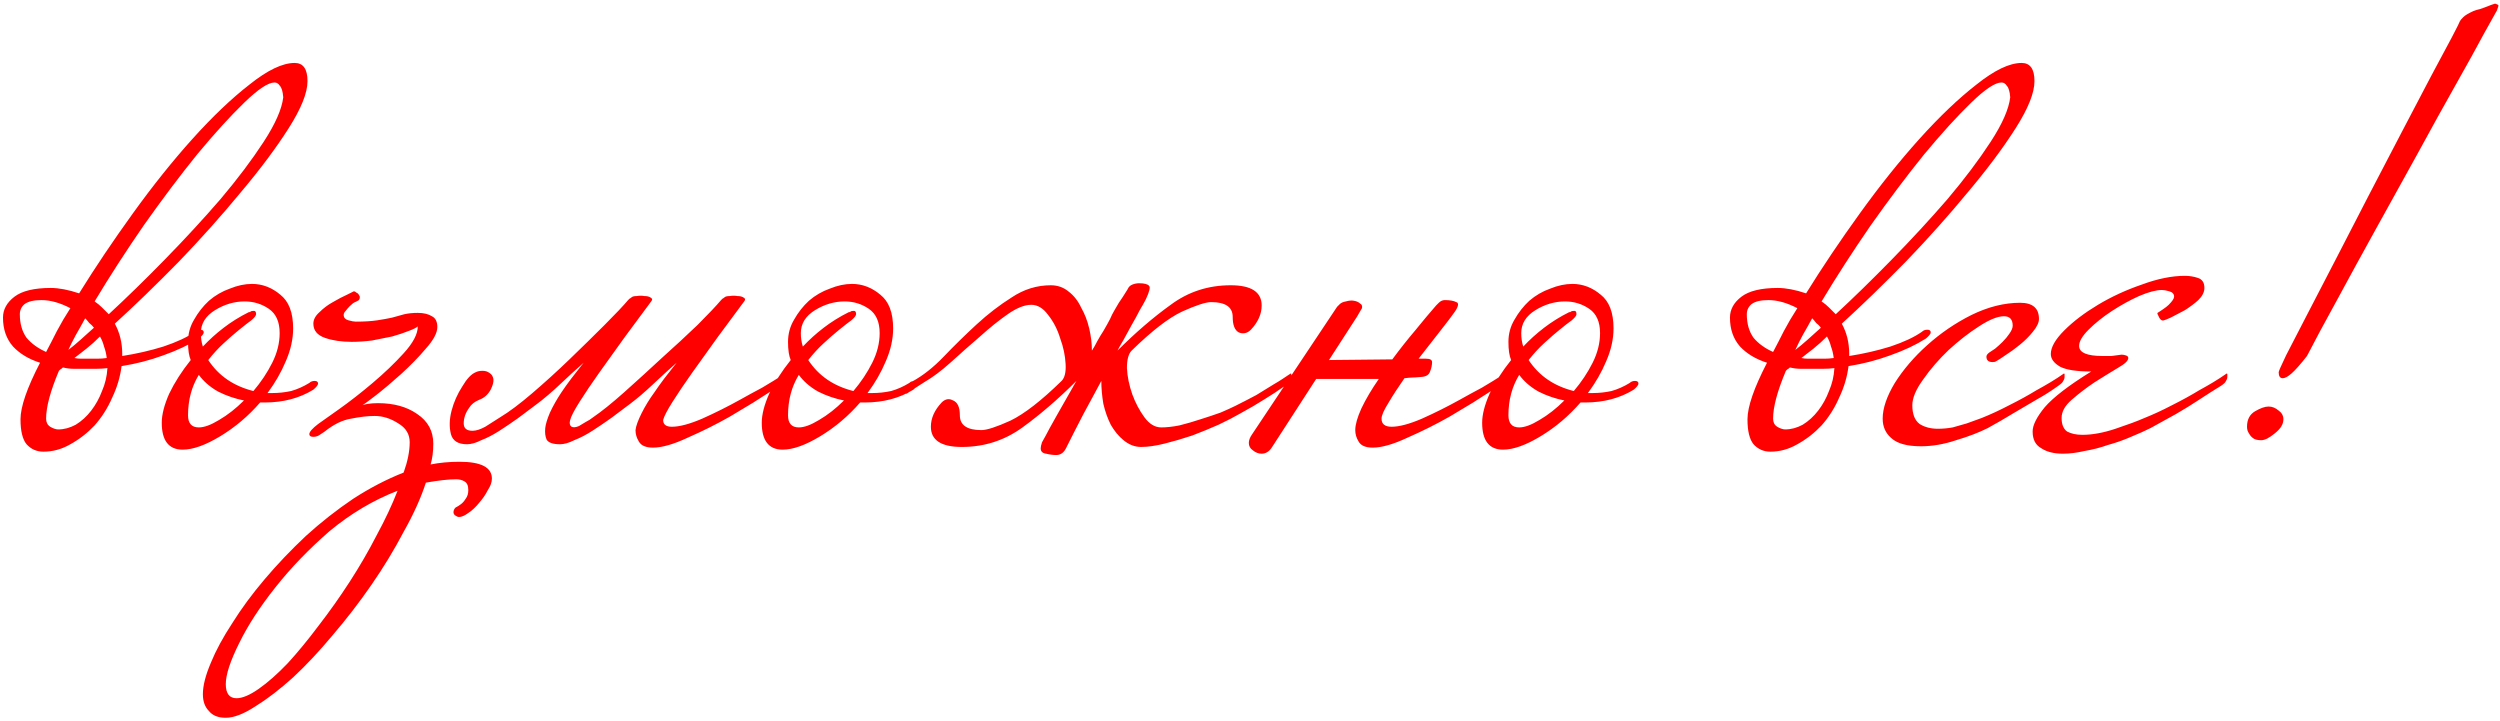 <?xml version="1.0" encoding="UTF-8"?> <svg xmlns="http://www.w3.org/2000/svg" width="475" height="137" viewBox="0 0 475 137" fill="none"><path d="M20.408 69.944C19.725 70.029 19 70.072 18.232 70.072C17.549 70.072 16.867 70.072 16.184 70.072C15.501 70.072 14.776 70.072 14.008 70.072C13.325 70.072 12.643 69.987 11.96 69.816C11.789 69.987 11.619 70.115 11.448 70.2C11.363 70.285 11.277 70.371 11.192 70.456C9.571 74.296 8.76 77.325 8.76 79.544C8.76 80.227 9.016 80.739 9.528 81.08C10.125 81.421 10.637 81.592 11.064 81.592C12.173 81.592 13.283 81.293 14.392 80.696C15.501 80.013 16.483 79.117 17.336 78.008C18.189 76.899 18.872 75.661 19.384 74.296C19.981 72.931 20.323 71.48 20.408 69.944ZM13.368 58.552C11.405 57.528 9.571 57.016 7.864 57.016C6.413 57.016 5.347 57.272 4.664 57.784C4.067 58.296 3.768 58.936 3.768 59.704C3.768 61.496 4.195 62.989 5.048 64.184C5.987 65.293 7.224 66.189 8.76 66.872C9.443 65.592 10.125 64.269 10.808 62.904C11.576 61.453 12.429 60.003 13.368 58.552ZM20.28 68.024C20.195 67.256 20.024 66.531 19.768 65.848C19.597 65.165 19.341 64.525 19 63.928C18.147 64.781 17.293 65.549 16.44 66.232C15.672 66.829 14.904 67.427 14.136 68.024C14.563 68.109 14.989 68.152 15.416 68.152C15.928 68.152 16.44 68.152 16.952 68.152C17.464 68.152 17.976 68.152 18.488 68.152C19.085 68.152 19.683 68.109 20.28 68.024ZM17.848 62.264C17.592 61.923 17.293 61.624 16.952 61.368C16.696 61.027 16.44 60.728 16.184 60.472C15.587 61.581 14.989 62.648 14.392 63.672C13.88 64.611 13.411 65.549 12.984 66.488C13.752 65.891 14.52 65.251 15.288 64.568C16.056 63.885 16.909 63.117 17.848 62.264ZM53.816 18.488C53.731 17.379 53.517 16.653 53.176 16.312C52.92 15.885 52.579 15.672 52.152 15.672C50.957 15.672 49.037 16.952 46.392 19.512C43.747 22.072 40.76 25.357 37.432 29.368C34.189 33.379 30.819 37.859 27.32 42.808C23.907 47.757 20.792 52.579 17.976 57.272C18.488 57.613 18.957 57.997 19.384 58.424C19.811 58.851 20.237 59.277 20.664 59.704C23.992 56.632 27.533 53.176 31.288 49.336C35.128 45.411 38.669 41.571 41.912 37.816C45.155 33.976 47.885 30.349 50.104 26.936C52.323 23.523 53.56 20.707 53.816 18.488ZM58.424 15.416C58.424 17.635 57.229 20.621 54.84 24.376C52.451 28.131 49.421 32.184 45.752 36.536C42.168 40.888 38.243 45.283 33.976 49.72C29.709 54.072 25.656 57.997 21.816 61.496C22.755 63.203 23.224 65.123 23.224 67.256V67.64C25.955 67.213 28.557 66.616 31.032 65.848C33.592 64.995 35.597 64.056 37.048 63.032C37.304 62.776 37.645 62.648 38.072 62.648C38.499 62.648 38.712 62.819 38.712 63.16C38.712 63.416 38.413 63.8 37.816 64.312C35.939 65.507 33.677 66.573 31.032 67.512C28.472 68.451 25.827 69.133 23.096 69.56C22.84 71.608 22.243 73.613 21.304 75.576C20.451 77.539 19.341 79.288 17.976 80.824C16.611 82.275 15.075 83.469 13.368 84.408C11.747 85.347 10.04 85.816 8.248 85.816C6.968 85.816 5.901 85.347 5.048 84.408C4.28 83.469 3.896 81.891 3.896 79.672C3.896 77.283 5.133 73.699 7.608 68.92C5.475 68.237 3.768 67.213 2.488 65.848C1.208 64.397 0.568 62.563 0.568 60.344C0.568 58.808 1.293 57.485 2.744 56.376C4.195 55.267 6.499 54.712 9.656 54.712C11.192 54.712 12.984 55.053 15.032 55.736C18.104 50.787 21.517 45.709 25.272 40.504C29.027 35.299 32.781 30.605 36.536 26.424C40.376 22.157 44.003 18.701 47.416 16.056C50.829 13.325 53.688 11.96 55.992 11.96C57.613 11.96 58.424 13.112 58.424 15.416ZM46.351 76.088C44.644 75.747 43.023 75.192 41.487 74.424C39.951 73.571 38.714 72.504 37.775 71.224C36.41 73.443 35.727 76.003 35.727 78.904C35.727 80.44 36.41 81.208 37.775 81.208C38.799 81.208 40.079 80.739 41.615 79.8C43.236 78.861 44.815 77.624 46.351 76.088ZM53.135 63.288C53.135 61.155 52.452 59.619 51.087 58.68C49.722 57.741 48.186 57.272 46.479 57.272C44.516 57.272 42.639 57.827 40.847 58.936C39.055 60.045 38.159 61.496 38.159 63.288C38.159 64.227 38.287 65.08 38.543 65.848C39.738 64.568 41.06 63.373 42.511 62.264C43.962 61.155 45.54 60.173 47.247 59.32C47.418 59.32 47.546 59.277 47.631 59.192C47.716 59.107 47.93 59.064 48.271 59.064C48.527 59.064 48.655 59.277 48.655 59.704C48.655 59.96 48.356 60.344 47.759 60.856C47.162 61.283 46.394 61.88 45.455 62.648C44.602 63.331 43.62 64.184 42.511 65.208C41.487 66.147 40.506 67.213 39.567 68.408C41.53 71.395 44.388 73.357 48.143 74.296C49.594 72.589 50.788 70.797 51.727 68.92C52.666 67.043 53.135 65.165 53.135 63.288ZM60.431 72.888C60.431 73.144 60.132 73.528 59.535 74.04C56.89 75.661 53.818 76.472 50.319 76.472H49.423C47.204 79.032 44.687 81.165 41.871 82.872C39.055 84.579 36.666 85.432 34.703 85.432C32.058 85.432 30.735 83.725 30.735 80.312C30.735 78.776 31.204 76.941 32.143 74.808C33.167 72.675 34.532 70.541 36.239 68.408C35.898 67.64 35.727 66.488 35.727 64.952C35.727 63.416 36.111 62.008 36.879 60.728C37.647 59.363 38.586 58.168 39.695 57.144C40.89 56.12 42.212 55.352 43.663 54.84C45.114 54.243 46.522 53.944 47.887 53.944C49.85 53.944 51.642 54.627 53.263 55.992C54.884 57.272 55.695 59.405 55.695 62.392C55.695 64.44 55.226 66.531 54.287 68.664C53.434 70.712 52.282 72.717 50.831 74.68H51.727C52.922 74.68 54.116 74.552 55.311 74.296C56.506 73.955 57.658 73.443 58.767 72.76C59.023 72.504 59.364 72.376 59.791 72.376C60.218 72.376 60.431 72.547 60.431 72.888ZM75.539 93.24C70.931 95.032 66.622 97.592 62.611 100.92C58.686 104.333 55.272 107.875 52.371 111.544C49.384 115.299 47.08 118.84 45.459 122.168C43.752 125.581 42.899 128.184 42.899 129.976C42.899 131.768 43.582 132.664 44.947 132.664C46.056 132.664 47.464 132.067 49.171 130.872C50.878 129.677 52.712 128.056 54.675 126.008C56.552 123.96 58.515 121.571 60.563 118.84C62.611 116.195 64.574 113.421 66.451 110.52C68.328 107.619 70.035 104.675 71.571 101.688C73.192 98.701 74.515 95.885 75.539 93.24ZM93.459 90.936C93.459 91.619 93.203 92.344 92.691 93.112C92.264 93.965 91.71 94.776 91.027 95.544C90.43 96.312 89.747 96.952 88.979 97.464C88.296 97.976 87.699 98.232 87.187 98.232C87.016 98.232 86.803 98.147 86.547 97.976C86.291 97.805 86.163 97.592 86.163 97.336C86.163 96.995 86.291 96.696 86.547 96.44C86.888 96.269 87.23 96.056 87.571 95.8C87.912 95.544 88.211 95.203 88.467 94.776C88.808 94.349 88.979 93.795 88.979 93.112C88.979 92.259 88.723 91.704 88.211 91.448C87.784 91.192 87.272 91.064 86.675 91.064C85.224 91.064 83.304 91.277 80.915 91.704C79.976 94.605 78.568 97.72 76.691 101.048C74.899 104.461 72.851 107.832 70.547 111.16C68.243 114.488 65.811 117.645 63.251 120.632C60.691 123.704 58.174 126.392 55.699 128.696C53.139 131 50.75 132.835 48.531 134.2C46.312 135.651 44.435 136.376 42.899 136.376C41.448 136.376 40.382 135.949 39.699 135.096C38.931 134.328 38.547 133.261 38.547 131.896C38.547 130.275 39.059 128.269 40.083 125.88C41.022 123.576 42.387 121.059 44.179 118.328C45.886 115.597 47.934 112.824 50.323 110.008C52.712 107.192 55.315 104.461 58.131 101.816C60.947 99.256 63.934 96.909 67.091 94.776C70.248 92.728 73.448 91.064 76.691 89.784C77.459 87.651 77.843 85.731 77.843 84.024C77.843 82.488 77.118 81.293 75.667 80.44C74.216 79.501 72.723 79.032 71.187 79.032C69.907 79.032 68.414 79.203 66.707 79.544C65.086 79.8 63.422 80.611 61.715 81.976L60.947 82.488C60.52 82.829 60.051 83 59.539 83C59.027 83 58.771 82.829 58.771 82.488C58.771 82.061 59.326 81.421 60.435 80.568C61.032 80.141 62.355 79.203 64.403 77.752C66.451 76.301 68.584 74.637 70.803 72.76C73.022 70.883 74.984 69.005 76.691 67.128C78.483 65.165 79.379 63.459 79.379 62.008C79.123 62.264 78.526 62.563 77.587 62.904C76.734 63.245 75.71 63.587 74.515 63.928C73.32 64.184 72.04 64.44 70.675 64.696C69.31 64.867 68.03 64.952 66.835 64.952C64.872 64.952 63.166 64.696 61.715 64.184C60.264 63.672 59.539 62.776 59.539 61.496C59.539 60.728 59.923 60.003 60.691 59.32C61.459 58.552 62.312 57.912 63.251 57.4C64.275 56.803 65.171 56.333 65.939 55.992C66.792 55.565 67.219 55.352 67.219 55.352C67.39 55.352 67.56 55.437 67.731 55.608C67.987 55.693 68.2 55.949 68.371 56.376C68.371 56.803 68.243 57.059 67.987 57.144L67.475 57.4C67.219 57.485 66.878 57.741 66.451 58.168C66.195 58.424 65.939 58.723 65.683 59.064C65.427 59.32 65.299 59.576 65.299 59.832C65.299 60.344 65.598 60.685 66.195 60.856C66.792 61.027 67.262 61.112 67.603 61.112C69.224 61.112 70.59 61.027 71.699 60.856C72.808 60.685 73.747 60.515 74.515 60.344C75.368 60.088 76.136 59.875 76.819 59.704C77.587 59.533 78.44 59.448 79.379 59.448C80.488 59.448 81.384 59.661 82.067 60.088C82.75 60.429 83.091 61.112 83.091 62.136C83.091 63.245 82.366 64.611 80.915 66.232C79.55 67.853 77.971 69.475 76.179 71.096C74.472 72.632 72.851 73.997 71.315 75.192C69.864 76.301 69.054 76.899 68.883 76.984C69.054 76.899 69.395 76.813 69.907 76.728C70.504 76.643 71.144 76.6 71.827 76.6C74.814 76.6 77.288 77.283 79.251 78.648C81.299 80.013 82.323 81.891 82.323 84.28C82.323 85.816 82.152 87.139 81.811 88.248C83.518 87.907 85.352 87.736 87.315 87.736C91.411 87.736 93.459 88.803 93.459 90.936ZM109.995 80.952C110.422 80.696 110.848 80.44 111.275 80.184C111.787 79.928 112.256 79.629 112.683 79.288C114.304 78.179 116.267 76.6 118.571 74.552C120.96 72.419 123.35 70.243 125.739 68.024C128.214 65.805 130.475 63.715 132.523 61.752C134.571 59.704 136.064 58.125 137.003 57.016C137.088 56.931 137.174 56.845 137.259 56.76C137.43 56.675 137.558 56.589 137.643 56.504C137.814 56.333 138.155 56.248 138.667 56.248C139.179 56.163 139.648 56.163 140.075 56.248C140.587 56.248 140.971 56.333 141.227 56.504C141.568 56.675 141.654 56.888 141.483 57.144C139.862 59.363 138.155 61.667 136.363 64.056C134.656 66.445 133.035 68.707 131.499 70.84C130.048 72.888 128.811 74.723 127.787 76.344C126.763 77.965 126.166 79.117 125.995 79.8C125.995 80.653 126.55 81.08 127.659 81.08C129.11 81.08 131.03 80.568 133.419 79.544C135.894 78.435 138.283 77.24 140.587 75.96C141.952 75.192 143.36 74.424 144.811 73.656C146.262 72.803 147.712 71.907 149.163 70.968C149.248 70.968 149.291 71.011 149.291 71.096V71.608C149.291 71.864 149.206 72.12 149.035 72.376C148.95 72.632 148.651 72.931 148.139 73.272C146.432 74.381 144.768 75.448 143.147 76.472C141.611 77.411 140.118 78.307 138.667 79.16C136.107 80.611 133.462 81.933 130.731 83.128C128 84.408 125.782 85.048 124.075 85.048C122.71 85.048 121.814 84.664 121.387 83.896C120.96 83.213 120.747 82.488 120.747 81.72C120.832 80.952 121.216 79.885 121.899 78.52C122.582 77.155 123.392 75.832 124.331 74.552C124.843 73.784 125.483 72.888 126.251 71.864C127.104 70.755 127.872 69.773 128.555 68.92C127.104 70.2 125.611 71.565 124.075 73.016C122.539 74.467 121.088 75.704 119.723 76.728C118.614 77.581 117.419 78.477 116.139 79.416C114.944 80.269 113.75 81.08 112.555 81.848C111.36 82.616 110.208 83.213 109.099 83.64C108.075 84.152 107.179 84.408 106.411 84.408C105.046 84.408 104.192 84.109 103.851 83.512C103.595 82.915 103.51 82.189 103.595 81.336C103.68 80.568 103.979 79.587 104.491 78.392C105.088 77.112 105.814 75.832 106.667 74.552C107.179 73.784 107.819 72.888 108.587 71.864C109.44 70.755 110.208 69.773 110.891 68.92C109.44 70.2 107.947 71.565 106.411 73.016C104.875 74.467 103.424 75.704 102.059 76.728C100.95 77.581 99.755 78.477 98.475 79.416C97.28 80.269 96.086 81.08 94.891 81.848C93.696 82.616 92.544 83.213 91.435 83.64C90.411 84.152 89.515 84.408 88.747 84.408C87.04 84.408 86.016 83.768 85.675 82.488C85.334 81.123 85.376 79.629 85.803 78.008C86.23 76.387 86.912 74.851 87.851 73.4C88.704 71.949 89.558 71.053 90.411 70.712C90.752 70.541 91.179 70.456 91.691 70.456C92.203 70.456 92.63 70.584 92.971 70.84C93.398 71.096 93.654 71.48 93.739 71.992C93.824 72.504 93.654 73.187 93.227 74.04C92.715 74.979 91.99 75.619 91.051 75.96C90.198 76.301 89.558 76.813 89.131 77.496C88.448 78.435 88.107 79.416 88.107 80.44C88.107 81.379 88.662 81.848 89.771 81.848C90.454 81.848 91.264 81.592 92.203 81.08C93.142 80.483 94.08 79.885 95.019 79.288C96.726 78.264 98.774 76.728 101.163 74.68C103.552 72.632 105.899 70.499 108.203 68.28C110.592 65.976 112.811 63.8 114.859 61.752C116.907 59.704 118.4 58.125 119.339 57.016C119.424 56.931 119.51 56.845 119.595 56.76C119.766 56.675 119.894 56.589 119.979 56.504C120.15 56.333 120.491 56.248 121.003 56.248C121.515 56.163 121.984 56.163 122.411 56.248C122.923 56.248 123.307 56.333 123.563 56.504C123.904 56.675 123.99 56.888 123.819 57.144C122.198 59.363 120.491 61.667 118.699 64.056C116.992 66.445 115.371 68.707 113.835 70.84C112.384 72.888 111.147 74.723 110.123 76.344C109.099 77.965 108.502 79.117 108.331 79.8C108.16 80.397 108.246 80.824 108.587 81.08C108.928 81.251 109.398 81.208 109.995 80.952ZM160.351 76.088C158.644 75.747 157.023 75.192 155.487 74.424C153.951 73.571 152.714 72.504 151.775 71.224C150.41 73.443 149.727 76.003 149.727 78.904C149.727 80.44 150.41 81.208 151.775 81.208C152.799 81.208 154.079 80.739 155.615 79.8C157.236 78.861 158.815 77.624 160.351 76.088ZM167.135 63.288C167.135 61.155 166.452 59.619 165.087 58.68C163.722 57.741 162.186 57.272 160.479 57.272C158.516 57.272 156.639 57.827 154.847 58.936C153.055 60.045 152.159 61.496 152.159 63.288C152.159 64.227 152.287 65.08 152.543 65.848C153.738 64.568 155.06 63.373 156.511 62.264C157.962 61.155 159.54 60.173 161.247 59.32C161.418 59.32 161.546 59.277 161.631 59.192C161.716 59.107 161.93 59.064 162.271 59.064C162.527 59.064 162.655 59.277 162.655 59.704C162.655 59.96 162.356 60.344 161.759 60.856C161.162 61.283 160.394 61.88 159.455 62.648C158.602 63.331 157.62 64.184 156.511 65.208C155.487 66.147 154.506 67.213 153.567 68.408C155.53 71.395 158.388 73.357 162.143 74.296C163.594 72.589 164.788 70.797 165.727 68.92C166.666 67.043 167.135 65.165 167.135 63.288ZM174.431 72.888C174.431 73.144 174.132 73.528 173.535 74.04C170.89 75.661 167.818 76.472 164.319 76.472H163.423C161.204 79.032 158.687 81.165 155.871 82.872C153.055 84.579 150.666 85.432 148.703 85.432C146.058 85.432 144.735 83.725 144.735 80.312C144.735 78.776 145.204 76.941 146.143 74.808C147.167 72.675 148.532 70.541 150.239 68.408C149.898 67.64 149.727 66.488 149.727 64.952C149.727 63.416 150.111 62.008 150.879 60.728C151.647 59.363 152.586 58.168 153.695 57.144C154.89 56.12 156.212 55.352 157.663 54.84C159.114 54.243 160.522 53.944 161.887 53.944C163.85 53.944 165.642 54.627 167.263 55.992C168.884 57.272 169.695 59.405 169.695 62.392C169.695 64.44 169.226 66.531 168.287 68.664C167.434 70.712 166.282 72.717 164.831 74.68H165.727C166.922 74.68 168.116 74.552 169.311 74.296C170.506 73.955 171.658 73.443 172.767 72.76C173.023 72.504 173.364 72.376 173.791 72.376C174.218 72.376 174.431 72.547 174.431 72.888ZM199.651 54.2C200.931 54.2 202.04 54.584 202.979 55.352C204.003 56.12 204.814 57.144 205.411 58.424C206.094 59.619 206.606 60.941 206.947 62.392C207.288 63.843 207.459 65.251 207.459 66.616C207.8 66.104 208.142 65.507 208.483 64.824C208.91 64.056 209.294 63.416 209.635 62.904C210.232 61.88 210.659 61.112 210.915 60.6C211.171 60.003 211.427 59.491 211.683 59.064C211.939 58.637 212.238 58.125 212.579 57.528C213.006 56.931 213.56 56.077 214.243 54.968C214.414 54.541 214.712 54.243 215.139 54.072C215.566 53.901 215.992 53.816 216.419 53.816C217.443 53.816 218.083 53.987 218.339 54.328C218.595 54.584 218.382 55.437 217.699 56.888C217.443 57.4 217.059 58.083 216.547 58.936C216.12 59.789 215.608 60.728 215.011 61.752C214.499 62.691 213.987 63.629 213.475 64.568C212.963 65.421 212.579 66.104 212.323 66.616C215.736 63.203 219.107 60.301 222.435 57.912C225.763 55.437 229.56 54.2 233.827 54.2C237.752 54.2 239.715 55.48 239.715 58.04C239.715 59.661 239.032 61.197 237.667 62.648C236.984 63.331 236.216 63.501 235.363 63.16C234.595 62.733 234.211 61.752 234.211 60.216C234.211 58.339 232.846 57.4 230.115 57.4C229.091 57.4 227.256 57.997 224.611 59.192C222.051 60.387 218.851 62.861 215.011 66.616C214.414 67.213 214.115 68.323 214.115 69.944C214.2 71.565 214.542 73.229 215.139 74.936C215.736 76.557 216.504 78.008 217.443 79.288C218.382 80.568 219.448 81.208 220.643 81.208C221.667 81.208 222.819 81.08 224.099 80.824C225.464 80.483 226.787 80.099 228.067 79.672C229.432 79.245 230.712 78.819 231.907 78.392C233.102 77.88 234.04 77.453 234.723 77.112C236.088 76.429 237.411 75.747 238.691 75.064C239.971 74.296 241.08 73.613 242.019 73.016C242.616 72.675 243.171 72.333 243.683 71.992C244.195 71.651 244.707 71.309 245.219 70.968C245.304 70.968 245.347 71.011 245.347 71.096V71.608C245.347 71.864 245.262 72.12 245.091 72.376C245.006 72.632 244.707 72.931 244.195 73.272C242.744 74.296 241.379 75.192 240.099 75.96C238.904 76.728 237.368 77.624 235.491 78.648C234.467 79.245 233.144 79.928 231.523 80.696C229.987 81.379 228.323 82.061 226.531 82.744C224.739 83.341 222.99 83.853 221.283 84.28C219.576 84.707 218.083 84.92 216.803 84.92C215.608 84.92 214.499 84.493 213.475 83.64C212.536 82.872 211.726 81.891 211.043 80.696C210.446 79.501 209.976 78.179 209.635 76.728C209.379 75.192 209.251 73.741 209.251 72.376C208.142 74.424 206.99 76.557 205.795 78.776C204.686 80.909 203.576 83.085 202.467 85.304C202.04 86.072 201.443 86.456 200.675 86.456C200.078 86.456 199.438 86.371 198.755 86.2C198.072 86.115 197.731 85.773 197.731 85.176C197.731 84.92 197.816 84.536 197.987 84.024C198.243 83.597 198.456 83.213 198.627 82.872C198.968 82.189 199.694 80.867 200.803 78.904C201.912 76.941 203.15 74.765 204.515 72.376C201.102 75.789 197.688 78.733 194.275 81.208C190.862 83.683 187.022 84.92 182.755 84.92C178.83 84.92 176.867 83.64 176.867 81.08C176.867 79.459 177.55 77.923 178.915 76.472C179.598 75.789 180.323 75.661 181.091 76.088C181.944 76.429 182.371 77.368 182.371 78.904C182.371 80.781 183.736 81.72 186.467 81.72C187.491 81.72 189.326 81.123 191.971 79.928C194.616 78.648 197.859 76.131 201.699 72.376C202.296 71.779 202.552 70.712 202.467 69.176C202.382 67.555 202.04 65.933 201.443 64.312C200.931 62.605 200.163 61.112 199.139 59.832C198.2 58.552 197.134 57.912 195.939 57.912C194.659 57.912 193.166 58.509 191.459 59.704C189.752 60.899 188.003 62.307 186.211 63.928C184.419 65.464 182.584 67.085 180.707 68.792C178.915 70.413 177.208 71.693 175.587 72.632C174.904 73.059 174.307 73.443 173.795 73.784C173.283 74.125 172.771 74.467 172.259 74.808C172.174 74.808 172.131 74.765 172.131 74.68V74.168C172.131 73.912 172.174 73.656 172.259 73.4C172.43 73.144 172.771 72.845 173.283 72.504C175.331 71.395 177.336 69.816 179.299 67.768C181.347 65.635 183.438 63.587 185.571 61.624C187.704 59.661 189.923 57.955 192.227 56.504C194.531 54.968 197.006 54.2 199.651 54.2ZM286.044 71.608C286.044 71.864 285.959 72.12 285.788 72.376C285.703 72.632 285.404 72.931 284.892 73.272C283.185 74.381 281.521 75.448 279.9 76.472C278.364 77.411 276.871 78.307 275.42 79.16C272.86 80.611 270.215 81.933 267.484 83.128C264.753 84.408 262.535 85.048 260.828 85.048C259.463 85.048 258.567 84.664 258.14 83.896C257.713 83.213 257.5 82.488 257.5 81.72C257.5 80.696 257.884 79.331 258.652 77.624C259.505 75.832 260.615 73.955 261.98 71.992C260.785 71.992 259.804 71.992 259.036 71.992C258.268 71.992 257.457 71.992 256.604 71.992C255.836 71.992 254.94 71.992 253.916 71.992C252.977 71.992 251.697 71.992 250.076 71.992L241.628 85.048C241.116 85.816 240.476 86.2 239.708 86.2C239.111 86.2 238.556 85.987 238.044 85.56C237.532 85.219 237.276 84.749 237.276 84.152C237.276 83.64 237.489 83.085 237.916 82.488L254.044 58.296L254.556 57.784C254.812 57.528 255.196 57.357 255.708 57.272C256.305 57.101 256.817 57.059 257.244 57.144C257.756 57.229 258.14 57.4 258.396 57.656C258.737 57.827 258.865 58.125 258.78 58.552C258.695 58.723 258.567 58.936 258.396 59.192C258.311 59.363 258.14 59.661 257.884 60.088L252.508 68.408L264.54 68.28C265.991 66.317 267.441 64.483 268.892 62.776C270.343 60.984 271.665 59.405 272.86 58.04L273.372 57.528C273.713 57.187 274.097 57.016 274.524 57.016C275.463 57.016 276.188 57.144 276.7 57.4C277.212 57.571 277.127 58.168 276.444 59.192C275.847 60.045 274.908 61.283 273.628 62.904C272.348 64.525 270.983 66.275 269.532 68.152H270.94C271.708 68.152 272.092 68.365 272.092 68.792C272.092 69.389 271.964 69.987 271.708 70.584C271.537 71.181 271.025 71.523 270.172 71.608C269.233 71.693 268.593 71.736 268.252 71.736C267.996 71.736 267.527 71.779 266.844 71.864C265.649 73.571 264.625 75.149 263.772 76.6C262.919 77.965 262.492 78.947 262.492 79.544C262.492 80.568 263.132 81.08 264.412 81.08C265.863 81.08 267.783 80.568 270.172 79.544C272.647 78.435 275.036 77.24 277.34 75.96C278.705 75.192 280.113 74.424 281.564 73.656C283.015 72.803 284.465 71.907 285.916 70.968C286.001 70.968 286.044 71.011 286.044 71.096V71.608ZM297.226 76.088C295.519 75.747 293.898 75.192 292.362 74.424C290.826 73.571 289.589 72.504 288.65 71.224C287.285 73.443 286.602 76.003 286.602 78.904C286.602 80.44 287.285 81.208 288.65 81.208C289.674 81.208 290.954 80.739 292.49 79.8C294.111 78.861 295.69 77.624 297.226 76.088ZM304.01 63.288C304.01 61.155 303.327 59.619 301.962 58.68C300.597 57.741 299.061 57.272 297.354 57.272C295.391 57.272 293.514 57.827 291.722 58.936C289.93 60.045 289.034 61.496 289.034 63.288C289.034 64.227 289.162 65.08 289.418 65.848C290.613 64.568 291.935 63.373 293.386 62.264C294.837 61.155 296.415 60.173 298.122 59.32C298.293 59.32 298.421 59.277 298.506 59.192C298.591 59.107 298.805 59.064 299.146 59.064C299.402 59.064 299.53 59.277 299.53 59.704C299.53 59.96 299.231 60.344 298.634 60.856C298.037 61.283 297.269 61.88 296.33 62.648C295.477 63.331 294.495 64.184 293.386 65.208C292.362 66.147 291.381 67.213 290.442 68.408C292.405 71.395 295.263 73.357 299.018 74.296C300.469 72.589 301.663 70.797 302.602 68.92C303.541 67.043 304.01 65.165 304.01 63.288ZM311.306 72.888C311.306 73.144 311.007 73.528 310.41 74.04C307.765 75.661 304.693 76.472 301.194 76.472H300.298C298.079 79.032 295.562 81.165 292.746 82.872C289.93 84.579 287.541 85.432 285.578 85.432C282.933 85.432 281.61 83.725 281.61 80.312C281.61 78.776 282.079 76.941 283.018 74.808C284.042 72.675 285.407 70.541 287.114 68.408C286.773 67.64 286.602 66.488 286.602 64.952C286.602 63.416 286.986 62.008 287.754 60.728C288.522 59.363 289.461 58.168 290.57 57.144C291.765 56.12 293.087 55.352 294.538 54.84C295.989 54.243 297.397 53.944 298.762 53.944C300.725 53.944 302.517 54.627 304.138 55.992C305.759 57.272 306.57 59.405 306.57 62.392C306.57 64.44 306.101 66.531 305.162 68.664C304.309 70.712 303.157 72.717 301.706 74.68H302.602C303.797 74.68 304.991 74.552 306.186 74.296C307.381 73.955 308.533 73.443 309.642 72.76C309.898 72.504 310.239 72.376 310.666 72.376C311.093 72.376 311.306 72.547 311.306 72.888ZM348.533 69.944C347.85 70.029 347.125 70.072 346.357 70.072C345.674 70.072 344.992 70.072 344.309 70.072C343.626 70.072 342.901 70.072 342.133 70.072C341.45 70.072 340.768 69.987 340.085 69.816C339.914 69.987 339.744 70.115 339.573 70.2C339.488 70.285 339.402 70.371 339.317 70.456C337.696 74.296 336.885 77.325 336.885 79.544C336.885 80.227 337.141 80.739 337.653 81.08C338.25 81.421 338.762 81.592 339.189 81.592C340.298 81.592 341.408 81.293 342.517 80.696C343.626 80.013 344.608 79.117 345.461 78.008C346.314 76.899 346.997 75.661 347.509 74.296C348.106 72.931 348.448 71.48 348.533 69.944ZM341.493 58.552C339.53 57.528 337.696 57.016 335.989 57.016C334.538 57.016 333.472 57.272 332.789 57.784C332.192 58.296 331.893 58.936 331.893 59.704C331.893 61.496 332.32 62.989 333.173 64.184C334.112 65.293 335.349 66.189 336.885 66.872C337.568 65.592 338.25 64.269 338.933 62.904C339.701 61.453 340.554 60.003 341.493 58.552ZM348.405 68.024C348.32 67.256 348.149 66.531 347.893 65.848C347.722 65.165 347.466 64.525 347.125 63.928C346.272 64.781 345.418 65.549 344.565 66.232C343.797 66.829 343.029 67.427 342.261 68.024C342.688 68.109 343.114 68.152 343.541 68.152C344.053 68.152 344.565 68.152 345.077 68.152C345.589 68.152 346.101 68.152 346.613 68.152C347.21 68.152 347.808 68.109 348.405 68.024ZM345.973 62.264C345.717 61.923 345.418 61.624 345.077 61.368C344.821 61.027 344.565 60.728 344.309 60.472C343.712 61.581 343.114 62.648 342.517 63.672C342.005 64.611 341.536 65.549 341.109 66.488C341.877 65.891 342.645 65.251 343.413 64.568C344.181 63.885 345.034 63.117 345.973 62.264ZM381.941 18.488C381.856 17.379 381.642 16.653 381.301 16.312C381.045 15.885 380.704 15.672 380.277 15.672C379.082 15.672 377.162 16.952 374.517 19.512C371.872 22.072 368.885 25.357 365.557 29.368C362.314 33.379 358.944 37.859 355.445 42.808C352.032 47.757 348.917 52.579 346.101 57.272C346.613 57.613 347.082 57.997 347.509 58.424C347.936 58.851 348.362 59.277 348.789 59.704C352.117 56.632 355.658 53.176 359.413 49.336C363.253 45.411 366.794 41.571 370.037 37.816C373.28 33.976 376.01 30.349 378.229 26.936C380.448 23.523 381.685 20.707 381.941 18.488ZM386.549 15.416C386.549 17.635 385.354 20.621 382.965 24.376C380.576 28.131 377.546 32.184 373.877 36.536C370.293 40.888 366.368 45.283 362.101 49.72C357.834 54.072 353.781 57.997 349.941 61.496C350.88 63.203 351.349 65.123 351.349 67.256V67.64C354.08 67.213 356.682 66.616 359.157 65.848C361.717 64.995 363.722 64.056 365.173 63.032C365.429 62.776 365.77 62.648 366.197 62.648C366.624 62.648 366.837 62.819 366.837 63.16C366.837 63.416 366.538 63.8 365.941 64.312C364.064 65.507 361.802 66.573 359.157 67.512C356.597 68.451 353.952 69.133 351.221 69.56C350.965 71.608 350.368 73.613 349.429 75.576C348.576 77.539 347.466 79.288 346.101 80.824C344.736 82.275 343.2 83.469 341.493 84.408C339.872 85.347 338.165 85.816 336.373 85.816C335.093 85.816 334.026 85.347 333.173 84.408C332.405 83.469 332.021 81.891 332.021 79.672C332.021 77.283 333.258 73.699 335.733 68.92C333.6 68.237 331.893 67.213 330.613 65.848C329.333 64.397 328.693 62.563 328.693 60.344C328.693 58.808 329.418 57.485 330.869 56.376C332.32 55.267 334.624 54.712 337.781 54.712C339.317 54.712 341.109 55.053 343.157 55.736C346.229 50.787 349.642 45.709 353.397 40.504C357.152 35.299 360.906 30.605 364.661 26.424C368.501 22.157 372.128 18.701 375.541 16.056C378.954 13.325 381.813 11.96 384.117 11.96C385.738 11.96 386.549 13.112 386.549 15.416ZM392.268 71.608C392.268 71.864 392.183 72.12 392.012 72.376C391.927 72.632 391.628 72.931 391.116 73.272C389.836 74.211 388.428 75.107 386.892 75.96C385.612 76.728 384.161 77.581 382.54 78.52C381.004 79.459 379.383 80.397 377.676 81.336C375.969 82.189 373.964 82.957 371.66 83.64C369.356 84.408 367.137 84.792 365.004 84.792C362.359 84.792 360.481 84.28 359.372 83.256C358.263 82.317 357.708 81.08 357.708 79.544C357.708 77.581 358.476 75.32 360.012 72.76C361.633 70.2 363.681 67.811 366.156 65.592C368.716 63.288 371.532 61.368 374.604 59.832C377.761 58.296 380.833 57.528 383.82 57.528C386.209 57.528 387.404 58.552 387.404 60.6C387.404 61.283 387.02 62.093 386.252 63.032C385.569 63.885 384.759 64.696 383.82 65.464C382.881 66.232 381.943 66.915 381.004 67.512C380.151 68.109 379.553 68.493 379.212 68.664C379.127 68.749 378.913 68.792 378.572 68.792C377.804 68.792 377.42 68.451 377.42 67.768C377.42 67.512 377.591 67.256 377.932 67C378.188 66.829 378.572 66.573 379.084 66.232C379.596 65.805 380.065 65.379 380.492 64.952C381.004 64.44 381.431 63.928 381.772 63.416C382.199 62.819 382.412 62.307 382.412 61.88C382.412 60.685 381.857 60.088 380.748 60.088C379.553 60.088 377.975 60.728 376.012 62.008C374.135 63.203 372.215 64.696 370.252 66.488C368.375 68.28 366.753 70.157 365.388 72.12C364.023 73.997 363.34 75.619 363.34 76.984C363.34 78.691 363.809 79.885 364.748 80.568C365.687 81.165 366.839 81.464 368.204 81.464C369.143 81.464 370.081 81.379 371.02 81.208C371.959 80.952 372.855 80.696 373.708 80.44C374.135 80.269 374.604 80.099 375.116 79.928C375.628 79.757 376.097 79.587 376.524 79.416C378.231 78.733 379.98 77.923 381.772 76.984C383.649 76.045 385.356 75.107 386.892 74.168C387.831 73.656 388.727 73.144 389.58 72.632C390.433 72.12 391.287 71.565 392.14 70.968C392.225 70.968 392.268 71.011 392.268 71.096V71.608ZM423.191 71.608C423.191 71.864 423.106 72.12 422.935 72.376C422.85 72.632 422.551 72.931 422.039 73.272C421.356 73.699 420.674 74.125 419.991 74.552C419.308 74.979 418.583 75.448 417.815 75.96C416.535 76.813 415.084 77.709 413.463 78.648C411.927 79.501 410.306 80.397 408.599 81.336C407.575 81.848 406.338 82.403 404.887 83C403.522 83.597 402.071 84.109 400.535 84.536C399.084 85.048 397.591 85.432 396.055 85.688C394.604 86.029 393.239 86.2 391.959 86.2C390.252 86.2 388.887 85.859 387.863 85.176C386.754 84.579 386.199 83.512 386.199 81.976C386.199 80.781 386.967 79.245 388.503 77.368C390.124 75.491 393.068 73.229 397.335 70.584C394.604 70.584 392.642 70.285 391.447 69.688C390.252 69.005 389.655 68.195 389.655 67.256C389.655 65.976 390.508 64.483 392.215 62.776C393.922 61.069 396.055 59.448 398.615 57.912C401.175 56.376 403.948 55.096 406.935 54.072C409.922 52.963 412.652 52.408 415.127 52.408C415.98 52.408 416.791 52.536 417.559 52.792C418.412 53.048 418.839 53.688 418.839 54.712C418.839 55.48 418.455 56.248 417.687 57.016C416.919 57.699 416.066 58.339 415.127 58.936C414.188 59.448 413.292 59.917 412.439 60.344C411.671 60.685 411.244 60.856 411.159 60.856C410.732 61.027 410.348 60.685 410.007 59.832C409.836 59.576 409.879 59.405 410.135 59.32C410.391 59.149 410.647 58.979 410.903 58.808C411.415 58.467 411.799 58.168 412.055 57.912C412.738 57.229 413.079 56.717 413.079 56.376C413.079 55.864 412.78 55.523 412.183 55.352C411.586 55.181 411.116 55.096 410.775 55.096C409.666 55.096 408.215 55.48 406.423 56.248C404.716 57.016 403.01 57.955 401.303 59.064C399.596 60.173 398.103 61.368 396.823 62.648C395.628 63.843 395.031 64.867 395.031 65.72C395.031 67 396.524 67.64 399.511 67.64C400.023 67.64 400.578 67.64 401.175 67.64C401.772 67.555 402.412 67.469 403.095 67.384C403.351 67.384 403.607 67.427 403.863 67.512C404.204 67.597 404.375 67.768 404.375 68.024C404.375 68.536 403.692 69.176 402.327 69.944C401.047 70.712 399.596 71.608 397.975 72.632C396.439 73.656 394.988 74.765 393.623 75.96C392.343 77.069 391.703 78.221 391.703 79.416C391.703 80.611 392.044 81.464 392.727 81.976C393.495 82.403 394.476 82.616 395.671 82.616C397.548 82.616 399.639 82.232 401.943 81.464C404.247 80.696 406.082 80.013 407.447 79.416C409.154 78.733 410.903 77.923 412.695 76.984C414.572 76.045 416.279 75.107 417.815 74.168C418.754 73.656 419.65 73.144 420.503 72.632C421.356 72.12 422.21 71.565 423.063 70.968C423.148 70.968 423.191 71.011 423.191 71.096V71.608ZM433.845 79.672C433.845 80.611 433.29 81.507 432.181 82.36C431.157 83.213 430.304 83.64 429.621 83.64C428.938 83.64 428.426 83.512 428.085 83.256C427.744 83 427.488 82.701 427.317 82.36C427.061 82.019 426.933 81.592 426.933 81.08C426.933 79.715 427.445 78.733 428.469 78.136C429.493 77.539 430.346 77.24 431.029 77.24C431.712 77.24 432.352 77.496 432.949 78.008C433.546 78.435 433.845 78.989 433.845 79.672ZM474.677 1.208C474.677 1.208 474.592 1.464 474.421 1.976C474.25 2.317 473.44 3.768 471.989 6.328C470.624 8.888 468.832 12.131 466.613 16.056C464.394 19.981 461.962 24.376 459.317 29.24C456.672 34.019 454.026 38.797 451.381 43.576C448.736 48.355 446.261 52.877 443.957 57.144C441.653 61.325 439.776 64.824 438.325 67.64C437.13 69.176 436.149 70.285 435.381 70.968C434.698 71.565 434.144 71.864 433.717 71.864C433.205 71.864 432.949 71.48 432.949 70.712C432.949 70.541 433.418 69.475 434.357 67.512C435.381 65.549 436.704 62.989 438.325 59.832C439.946 56.675 441.781 53.133 443.829 49.208C445.877 45.197 447.968 41.144 450.101 37.048C452.234 32.952 454.325 28.941 456.373 25.016C458.421 21.091 460.256 17.592 461.877 14.52C463.498 11.448 464.821 8.973 465.845 7.096C466.869 5.133 467.381 4.109 467.381 4.024C467.466 3.853 467.68 3.597 468.021 3.256C468.362 2.915 469.002 2.531 469.941 2.104C470.368 1.933 470.794 1.805 471.221 1.72C471.733 1.549 472.202 1.379 472.629 1.208C472.8 1.123 473.013 1.037 473.269 0.952C473.525 0.867 473.781 0.781 474.037 0.696C474.122 0.696 474.25 0.739 474.421 0.824C474.677 0.909 474.762 1.037 474.677 1.208Z" fill="#FF0000"></path></svg> 
